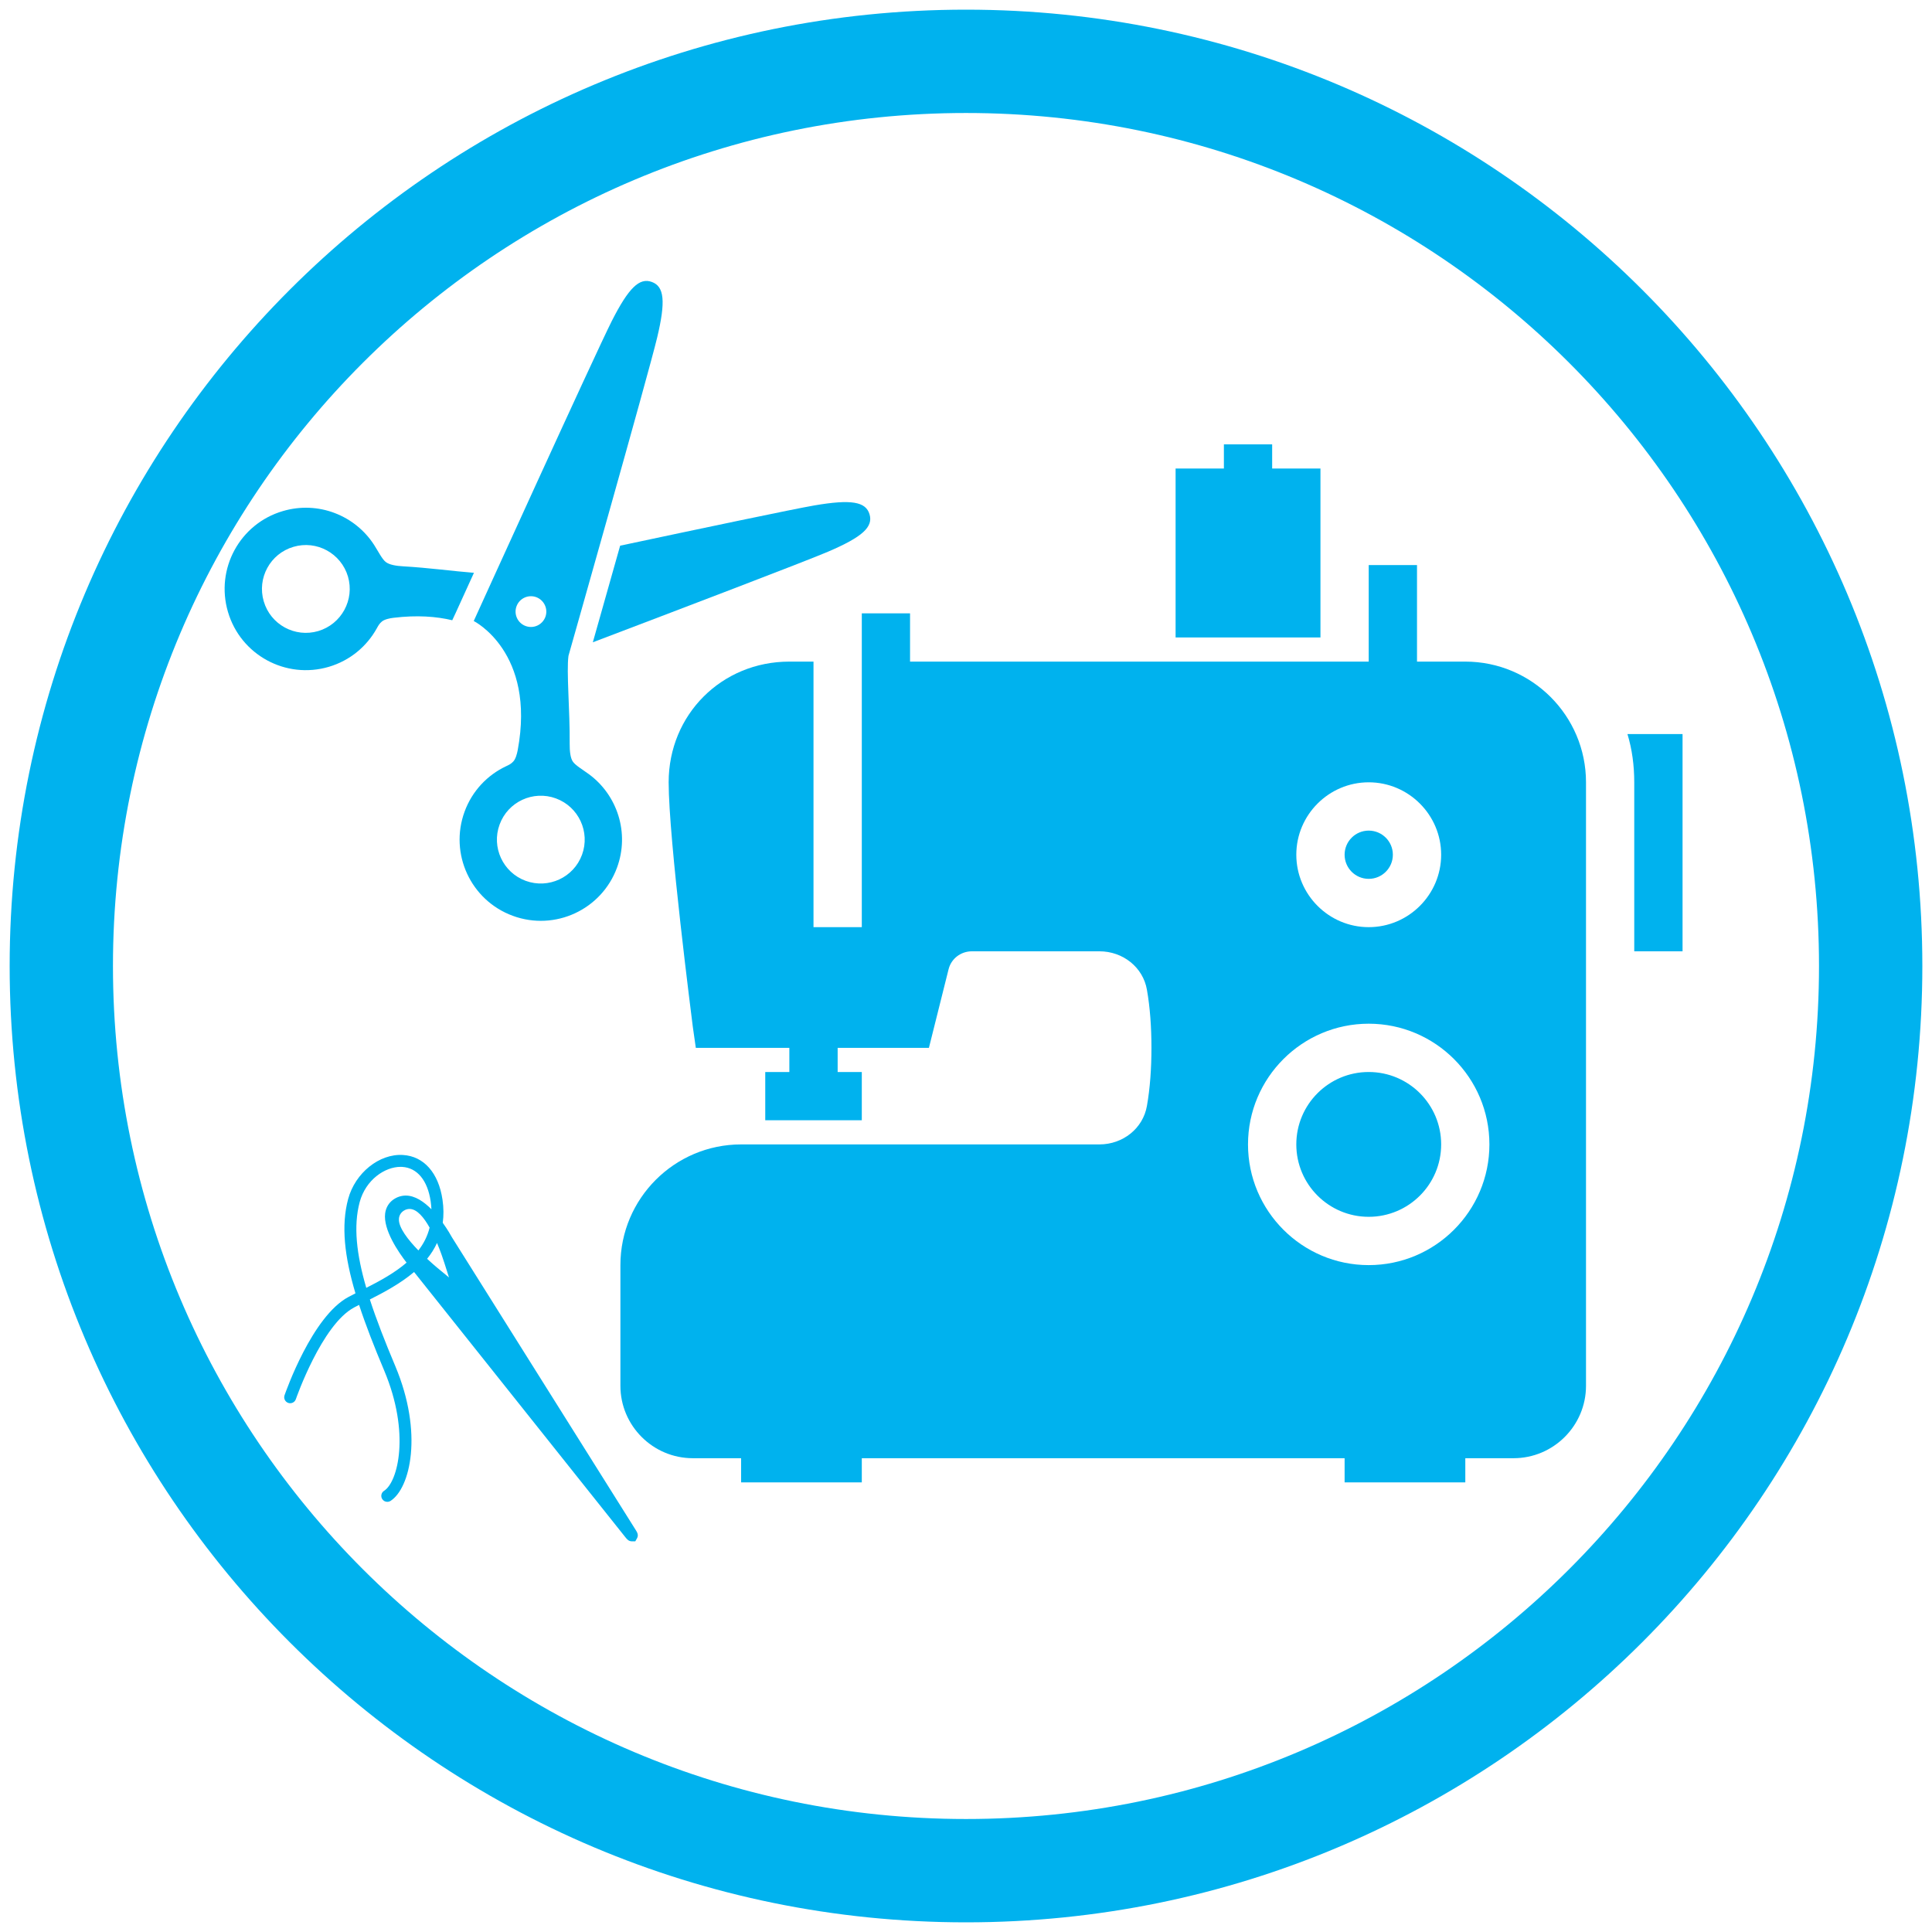<?xml version="1.0" encoding="UTF-8"?>
<svg xmlns="http://www.w3.org/2000/svg" xmlns:xlink="http://www.w3.org/1999/xlink" width="150pt" height="150pt" viewBox="0 0 150 150" version="1.1">
<g id="surface1">
<path style=" stroke:none;fill-rule:evenodd;fill:rgb(0%,69.727%,93.359%);fill-opacity:1;" d="M 75 0.75 C 116.008 0.75 149.25 33.992 149.25 75 C 149.25 116.008 116.008 149.25 75 149.25 C 33.992 149.25 0.75 116.008 0.75 75 C 0.75 33.992 33.992 0.75 75 0.75 Z M 75 8.773 C 111.578 8.773 141.227 38.422 141.227 75 C 141.227 111.578 111.578 141.227 75 141.227 C 38.422 141.227 8.77 111.578 8.77 75 C 8.77 38.422 38.422 8.773 75 8.773 "/>
<path style=" stroke:none;fill-rule:evenodd;fill:rgb(0%,69.727%,93.359%);fill-opacity:1;" d="M 95.023 34.5 L 95.023 36.375 L 91.273 36.375 L 91.273 49.492 L 102.52 49.492 L 102.52 36.375 L 98.77 36.375 L 98.77 34.5 Z M 106.266 43.871 L 106.266 51.367 L 70.656 51.367 L 70.656 47.621 L 66.91 47.621 L 66.91 71.984 L 63.16 71.984 L 63.16 51.367 L 61.285 51.367 C 56.031 51.367 51.914 55.48 51.914 60.738 C 51.914 65.145 53.719 79.121 53.789 79.715 L 54.023 81.355 L 61.285 81.355 L 61.285 83.23 L 59.414 83.23 L 59.414 86.977 L 66.91 86.977 L 66.91 83.23 L 65.035 83.23 L 65.035 81.355 L 72.121 81.355 L 73.645 75.262 C 73.848 74.43 74.598 73.859 75.461 73.859 L 85.359 73.859 C 87.188 73.859 88.746 75.102 89.047 76.844 C 89.289 78.215 89.398 79.742 89.398 81.355 C 89.398 82.965 89.289 84.496 89.047 85.863 C 88.746 87.605 87.188 88.852 85.359 88.852 L 57.539 88.852 C 52.371 88.852 48.168 93.055 48.168 98.223 L 48.168 107.594 C 48.168 110.691 50.695 113.215 53.789 113.215 L 57.539 113.215 L 57.539 115.09 L 66.91 115.09 L 66.91 113.215 L 104.395 113.215 L 104.395 115.09 L 113.766 115.09 L 113.766 113.215 L 117.512 113.215 C 120.609 113.215 123.137 110.691 123.137 107.594 L 123.137 60.738 C 123.137 55.57 118.934 51.367 113.766 51.367 L 110.016 51.367 L 110.016 43.871 Z M 126.355 56.992 C 126.715 58.176 126.883 59.434 126.883 60.738 L 126.883 73.859 L 130.633 73.859 L 130.633 56.992 Z M 106.266 60.738 C 109.363 60.738 111.891 63.266 111.891 66.359 C 111.891 69.457 109.363 71.984 106.266 71.984 C 103.172 71.984 100.645 69.457 100.645 66.359 C 100.645 63.266 103.172 60.738 106.266 60.738 Z M 106.266 64.488 C 105.234 64.488 104.395 65.328 104.395 66.359 C 104.395 67.395 105.234 68.234 106.266 68.234 C 107.301 68.234 108.141 67.395 108.141 66.359 C 108.141 65.328 107.301 64.488 106.266 64.488 Z M 106.266 79.48 C 111.438 79.48 115.637 83.684 115.637 88.852 C 115.637 94.02 111.438 98.223 106.266 98.223 C 101.098 98.223 96.895 94.02 96.895 88.852 C 96.895 83.684 101.098 79.48 106.266 79.48 Z M 106.266 83.23 C 103.164 83.23 100.645 85.746 100.645 88.852 C 100.645 91.957 103.164 94.473 106.266 94.473 C 109.371 94.473 111.891 91.957 111.891 88.852 C 111.891 85.746 109.371 83.23 106.266 83.23 "/>
<path style=" stroke:none;fill-rule:evenodd;fill:rgb(0%,69.727%,93.359%);fill-opacity:1;" d="M 22.09 108.332 C 22.18 108.082 24.234 102.184 27.07 100.688 C 27.238 100.598 27.418 100.504 27.598 100.414 C 26.746 97.555 26.473 95.16 27.031 93.086 C 27.578 91.066 29.445 89.562 31.281 89.672 C 32.902 89.766 34.051 91.062 34.355 93.141 C 34.453 93.793 34.449 94.387 34.375 94.938 C 34.754 95.469 35.016 95.926 35.09 96.066 L 49.355 118.785 C 49.465 118.957 49.598 119.172 49.461 119.426 L 49.324 119.668 L 49.051 119.668 C 48.809 119.668 48.68 119.504 48.555 119.352 L 32.148 98.758 C 31.102 99.645 29.848 100.316 28.715 100.891 C 29.223 102.457 29.895 104.176 30.691 106.066 C 32.875 111.262 31.855 115.551 30.32 116.531 C 30.242 116.578 30.156 116.602 30.07 116.602 C 29.914 116.602 29.766 116.527 29.676 116.387 C 29.539 116.172 29.602 115.883 29.82 115.746 C 30.902 115.059 31.863 111.25 29.836 106.426 C 29.055 104.574 28.391 102.875 27.879 101.312 C 27.75 101.379 27.625 101.445 27.5 101.508 C 24.988 102.836 22.988 108.578 22.969 108.633 C 22.887 108.875 22.621 109.004 22.379 108.922 C 22.137 108.836 22.008 108.574 22.09 108.332 Z M 33.945 98.426 L 34.859 99.18 L 34.5 98.051 C 34.395 97.719 34.195 97.133 33.93 96.504 C 33.723 96.953 33.465 97.359 33.16 97.734 C 33.512 98.059 33.805 98.309 33.945 98.426 Z M 32.484 97.082 C 32.887 96.566 33.188 95.98 33.355 95.312 C 32.906 94.512 32.367 93.863 31.801 93.863 C 31.645 93.863 31.492 93.906 31.352 93.996 C 31.121 94.145 30.988 94.363 30.973 94.637 C 30.93 95.309 31.703 96.281 32.484 97.082 Z M 28.438 99.988 C 29.516 99.441 30.645 98.824 31.566 98.031 C 30.949 97.234 29.742 95.488 29.902 94.211 C 29.961 93.762 30.18 93.391 30.535 93.137 C 30.836 92.93 31.16 92.824 31.504 92.824 C 32.223 92.824 32.91 93.297 33.496 93.887 C 33.484 93.688 33.469 93.484 33.438 93.277 C 33.199 91.641 32.391 90.668 31.227 90.598 C 31.188 90.598 31.145 90.594 31.102 90.594 C 29.883 90.594 28.398 91.59 27.926 93.328 C 27.43 95.184 27.672 97.363 28.438 99.988 "/>
<path style=" stroke:none;fill-rule:evenodd;fill:rgb(0%,69.727%,93.359%);fill-opacity:1;" d="M 31.301 43.969 C 30.773 43.941 30.219 43.852 29.945 43.629 C 29.668 43.414 29.367 42.809 29.051 42.316 C 27.578 40.02 24.715 38.867 21.961 39.68 C 18.621 40.66 16.715 44.168 17.699 47.508 C 18.68 50.848 22.188 52.758 25.527 51.773 C 27.18 51.285 28.477 50.184 29.254 48.785 C 29.383 48.551 29.457 48.418 29.656 48.25 C 29.859 48.086 30.25 48 30.559 47.965 C 32.375 47.746 33.875 47.859 35.113 48.156 L 35.383 47.578 C 35.473 47.387 36.008 46.207 36.797 44.473 C 35.316 44.359 33.191 44.074 31.301 43.969 Z M 24.707 48.996 C 22.902 49.527 21.008 48.496 20.477 46.688 C 19.945 44.883 20.977 42.988 22.781 42.457 C 24.586 41.922 26.48 42.957 27.016 44.762 C 27.543 46.566 26.512 48.461 24.707 48.996 "/>
<path style=" stroke:none;fill-rule:evenodd;fill:rgb(0%,69.727%,93.359%);fill-opacity:1;" d="M 67.512 39.934 C 67.223 38.949 66.098 38.75 63.223 39.242 C 61.664 39.508 54.445 41.027 48.148 42.367 C 47.277 45.465 46.488 48.246 46.027 49.867 C 52.527 47.398 62.5 43.598 64.281 42.836 C 66.965 41.691 67.801 40.91 67.512 39.934 "/>
<path style=" stroke:none;fill-rule:evenodd;fill:rgb(0%,69.727%,93.359%);fill-opacity:1;" d="M 45.73 60.113 C 45.262 59.77 44.68 59.426 44.48 59.137 C 44.277 58.848 44.227 58.289 44.23 57.762 C 44.254 55.176 43.969 52.121 44.137 50.914 C 44.137 50.914 50.344 29.051 51.02 26.215 C 51.699 23.379 51.57 22.242 50.609 21.891 C 49.652 21.539 48.82 22.324 47.5 24.922 C 46.184 27.527 36.781 48.215 36.781 48.215 C 36.781 48.215 41.613 50.621 40.195 58.242 C 40.137 58.547 40.031 58.934 39.852 59.121 C 39.672 59.312 39.535 59.379 39.289 59.492 C 37.848 60.172 36.66 61.402 36.07 63.016 C 34.871 66.285 36.547 69.906 39.816 71.105 C 43.086 72.305 46.707 70.629 47.906 67.359 C 48.895 64.668 47.93 61.734 45.73 60.113 Z M 40.812 48.605 C 40.191 48.379 39.875 47.691 40.102 47.074 C 40.328 46.453 41.016 46.137 41.633 46.363 C 42.25 46.594 42.57 47.277 42.344 47.895 C 42.113 48.516 41.43 48.832 40.812 48.605 Z M 45.188 66.363 C 44.539 68.129 42.582 69.035 40.812 68.387 C 39.047 67.738 38.141 65.781 38.789 64.016 C 39.434 62.246 41.395 61.34 43.16 61.988 C 44.926 62.637 45.836 64.594 45.188 66.363 "/>
</g>
</svg>
